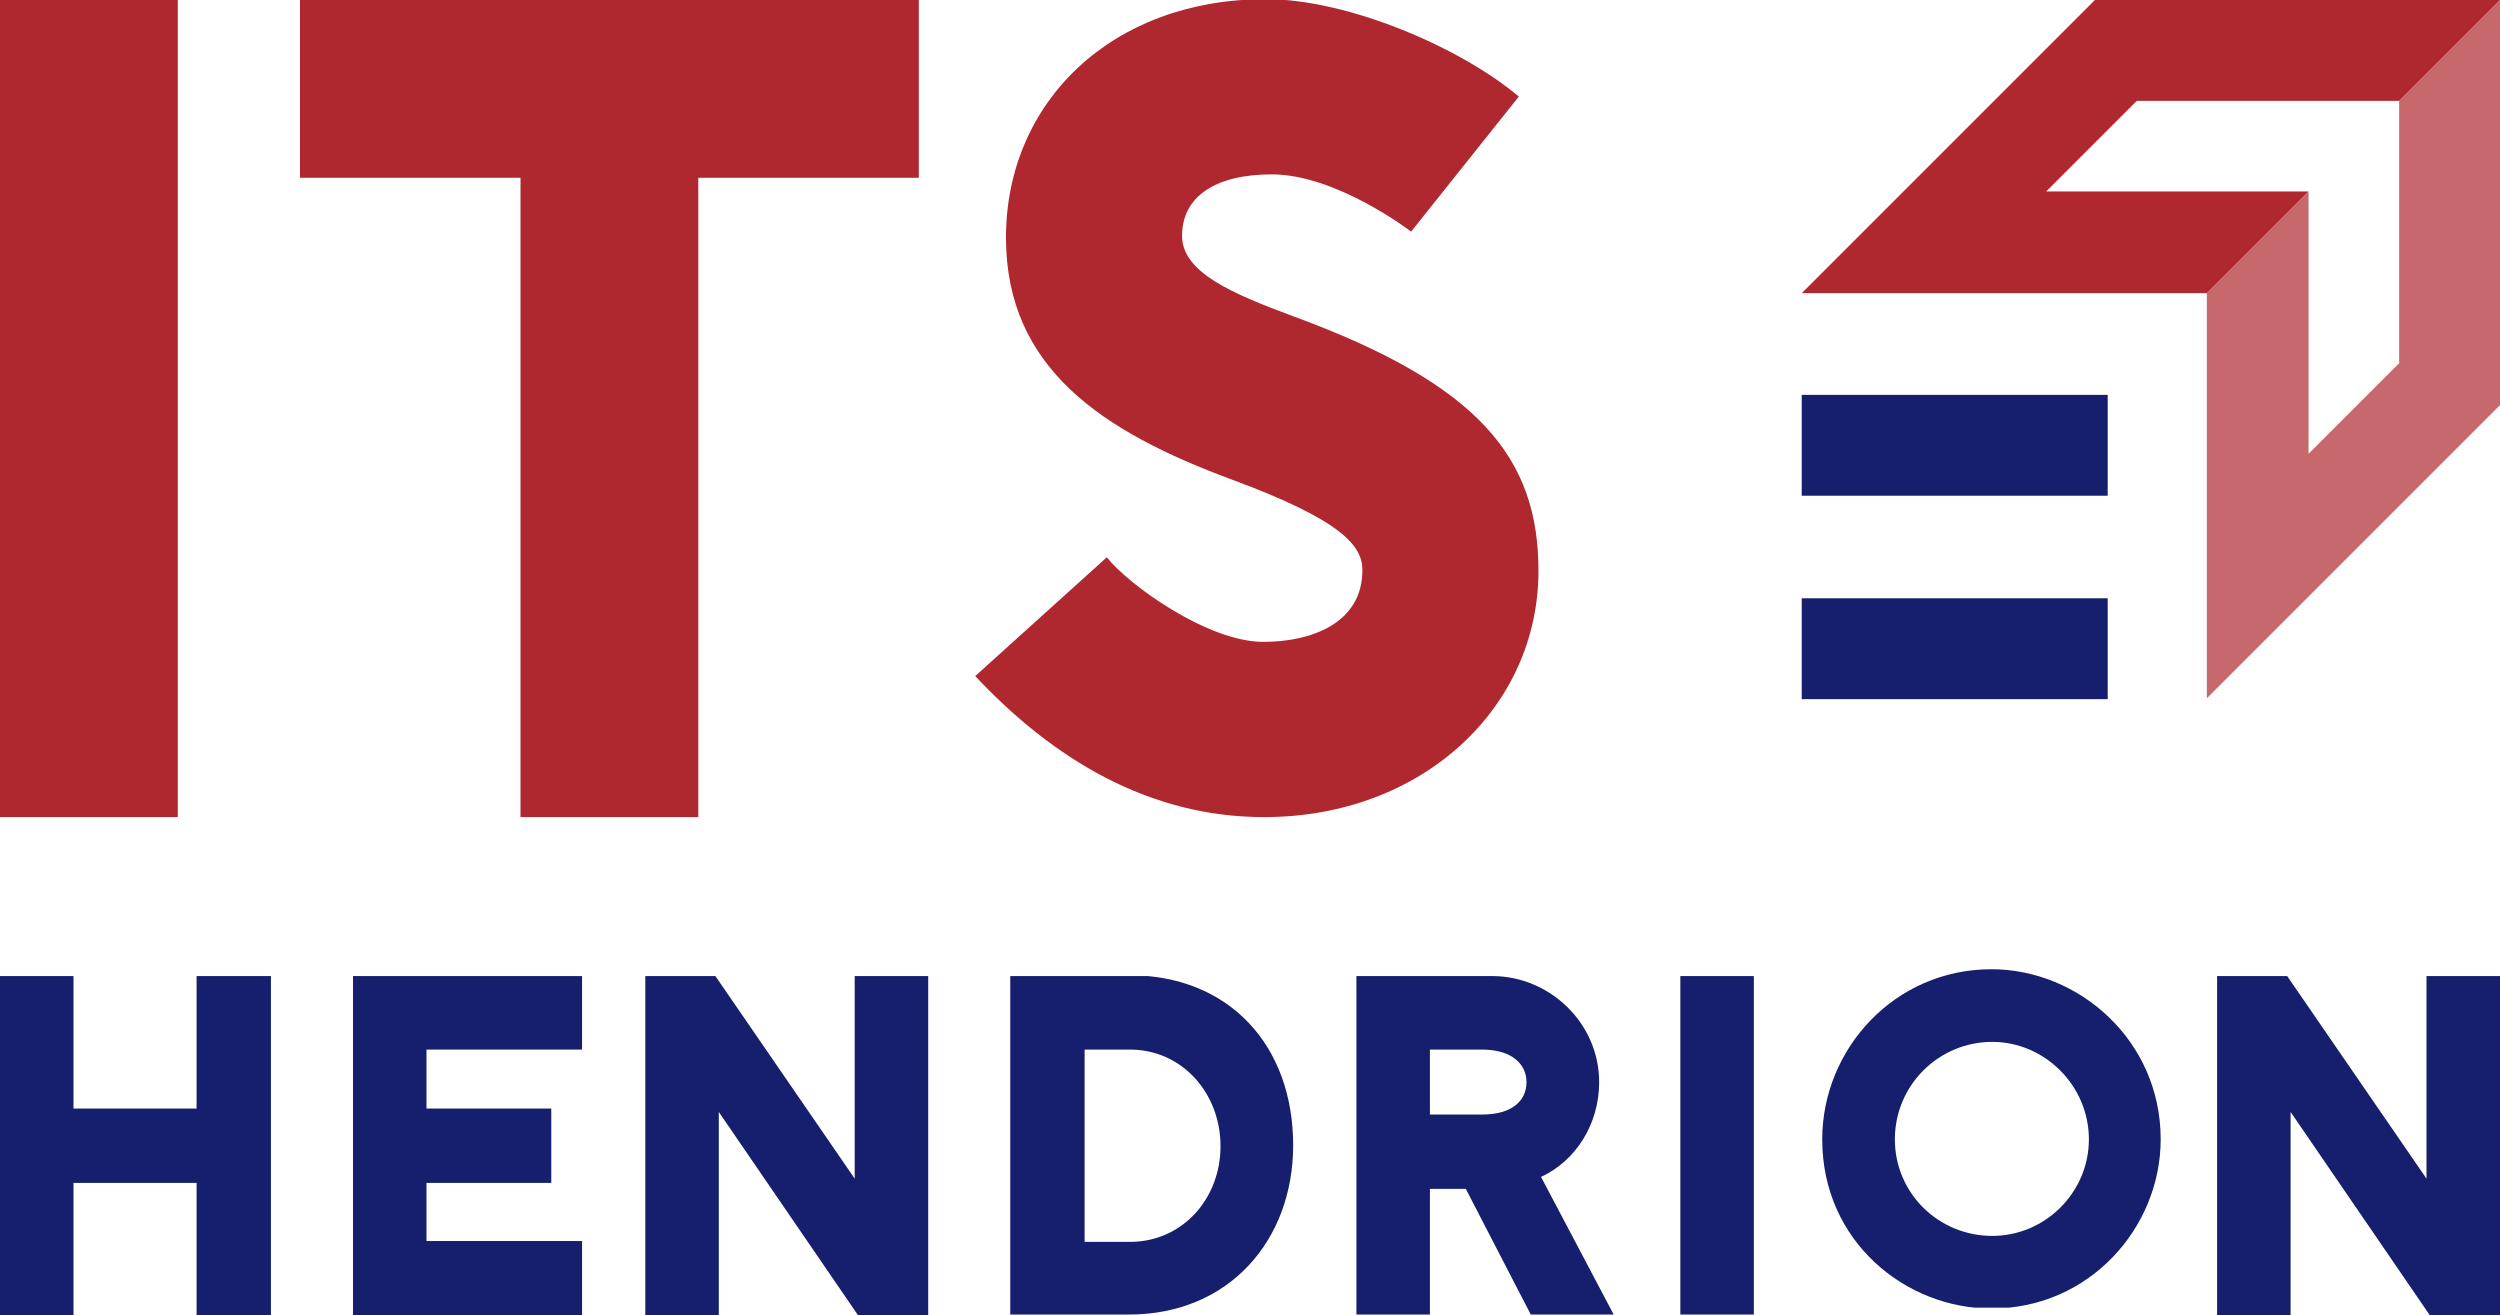 <?xml version="1.0" encoding="utf-8"?>
<!-- Generator: Adobe Illustrator 23.1.1, SVG Export Plug-In . SVG Version: 6.00 Build 0)  -->
<svg version="1.1" id="Layer_1" xmlns="http://www.w3.org/2000/svg" xmlns:xlink="http://www.w3.org/1999/xlink" x="0px" y="0px"
	 viewBox="0 0 292.5 153.9" style="enable-background:new 0 0 292.5 153.9;" xml:space="preserve">
<style type="text/css">
	.st0{fill:#151F6D;}
	.st1{clip-path:url(#SVGID_2_);fill:#151F6D;}
	.st2{clip-path:url(#SVGID_4_);fill:#151F6D;}
	.st3{clip-path:url(#SVGID_6_);fill:#151F6D;}
	.st4{fill:#AF272F;}
	.st5{fill:#C7686D;}
</style>
<g>
	<polygon class="st0" points="23,114.2 23,129.7 8.6,129.7 8.6,114.2 0,114.2 0,153.9 8.6,153.9 8.6,138.4 23,138.4 23,153.9 
		31.7,153.9 31.7,114.2 	"/>
	<polygon class="st0" points="41.3,114.2 41.3,153.9 68.1,153.9 68.1,145.2 49.9,145.2 49.9,138.4 64.5,138.4 64.5,129.7 
		49.9,129.7 49.9,122.8 68.1,122.8 68.1,114.2 	"/>
	<polygon class="st0" points="100,114.2 100,137.9 83.7,114.2 75.5,114.2 75.5,153.9 84.1,153.9 84.1,130.1 100.4,153.9 
		108.6,153.9 108.6,114.2 	"/>
	<g>
		<defs>
			<path id="SVGID_1_" d="M126.9,122.8h5.3c6.1,0,10.6,5.1,10.6,11.3c0,6.2-4.5,11.2-10.6,11.2h-5.3V122.8z M118.2,114.2v39.6h13.9
				c11.7,0,19.2-8.7,19.2-19.8c0-11.7-7.5-19.9-19.2-19.9H118.2z"/>
		</defs>
		<clipPath id="SVGID_2_">
			<use xlink:href="#SVGID_1_"  style="overflow:visible;"/>
		</clipPath>
		<rect x="118.2" y="114.2" class="st1" width="33.2" height="39.6"/>
	</g>
	<g>
		<defs>
			<path id="SVGID_3_" d="M167.3,122.8h6.1c3.6,0,5.2,1.8,5.2,3.8c0,2.2-1.7,3.8-5.2,3.8h-6.1V122.8z M158.7,114.2v39.6h8.6v-14.7
				h4.2l7.6,14.7h9.7l-8.5-16.1c4.1-1.9,6.8-6.2,6.8-11.1c0-6.9-5.8-12.4-12.5-12.4H158.7z"/>
		</defs>
		<clipPath id="SVGID_4_">
			<use xlink:href="#SVGID_3_"  style="overflow:visible;"/>
		</clipPath>
		<rect x="158.7" y="114.2" class="st2" width="30.2" height="39.6"/>
	</g>
	<rect x="196.6" y="114.2" class="st0" width="8.6" height="39.6"/>
	<g>
		<defs>
			<path id="SVGID_5_" d="M221.7,133.3c0-6.3,5.1-11.4,11.4-11.4c6.1,0,11.3,5.1,11.3,11.4c0,6.2-5.1,11.3-11.3,11.3
				C226.8,144.6,221.7,139.6,221.7,133.3 M213.2,133.3c0,12,9.8,19.8,19.8,19.8c11.5,0,19.8-9.5,19.8-19.8
				c0-11.6-9.6-19.9-19.8-19.9C221.6,113.4,213.2,122.8,213.2,133.3"/>
		</defs>
		<clipPath id="SVGID_6_">
			<use xlink:href="#SVGID_5_"  style="overflow:visible;"/>
		</clipPath>
		<rect x="213.2" y="113.4" class="st3" width="39.6" height="39.6"/>
	</g>
	<polygon class="st0" points="283.9,114.2 283.9,137.9 267.6,114.2 259.4,114.2 259.4,153.9 268,153.9 268,130.1 284.3,153.9 
		292.5,153.9 292.5,114.2 	"/>
	<rect x="0" class="st4" width="20.8" height="95.6"/>
	<polygon class="st4" points="35.1,0 35.1,20.8 60.9,20.8 60.9,95.6 81.7,95.6 81.7,20.8 107.5,20.8 107.5,0 	"/>
	<g>
		<path class="st4" d="M114.1,79.1l15.4-13.9c2.5,3.2,11.8,9.9,18.3,9.9c5.5,0,11.6-2.1,11.6-8.4c0-2.8-2.3-5.8-15.3-10.6
			c-15.1-5.6-26.4-13-26.4-28.3c0-15.8,12.3-27.9,30.4-27.9c9.8,0,23,5.8,29.6,11.4l-12.6,15.8c0,0-8.7-6.7-16.3-6.7
			c-6.6,0-10.5,2.6-10.5,7.2c0,4.3,6,6.8,13,9.4C173.1,45,180,53.6,180,66.8c0,15.9-13.5,28.8-32.1,28.8
			C134.4,95.6,123.2,88.8,114.1,79.1"/>
	</g>
	<rect x="210.8" y="46.2" class="st0" width="35.8" height="11.8"/>
	<rect x="210.8" y="70" class="st0" width="35.8" height="11.8"/>
	<polygon class="st5" points="292.5,0 280.7,11.8 280.7,11.8 280.7,42.5 270.1,53.1 270.1,22.4 270.1,22.4 258.2,34.3 258.2,81.7 
		292.5,47.4 	"/>
	<polygon class="st4" points="245.1,0 210.8,34.3 258.2,34.3 270.1,22.4 239.4,22.4 250,11.8 280.7,11.8 292.5,0 	"/>
</g>
</svg>
